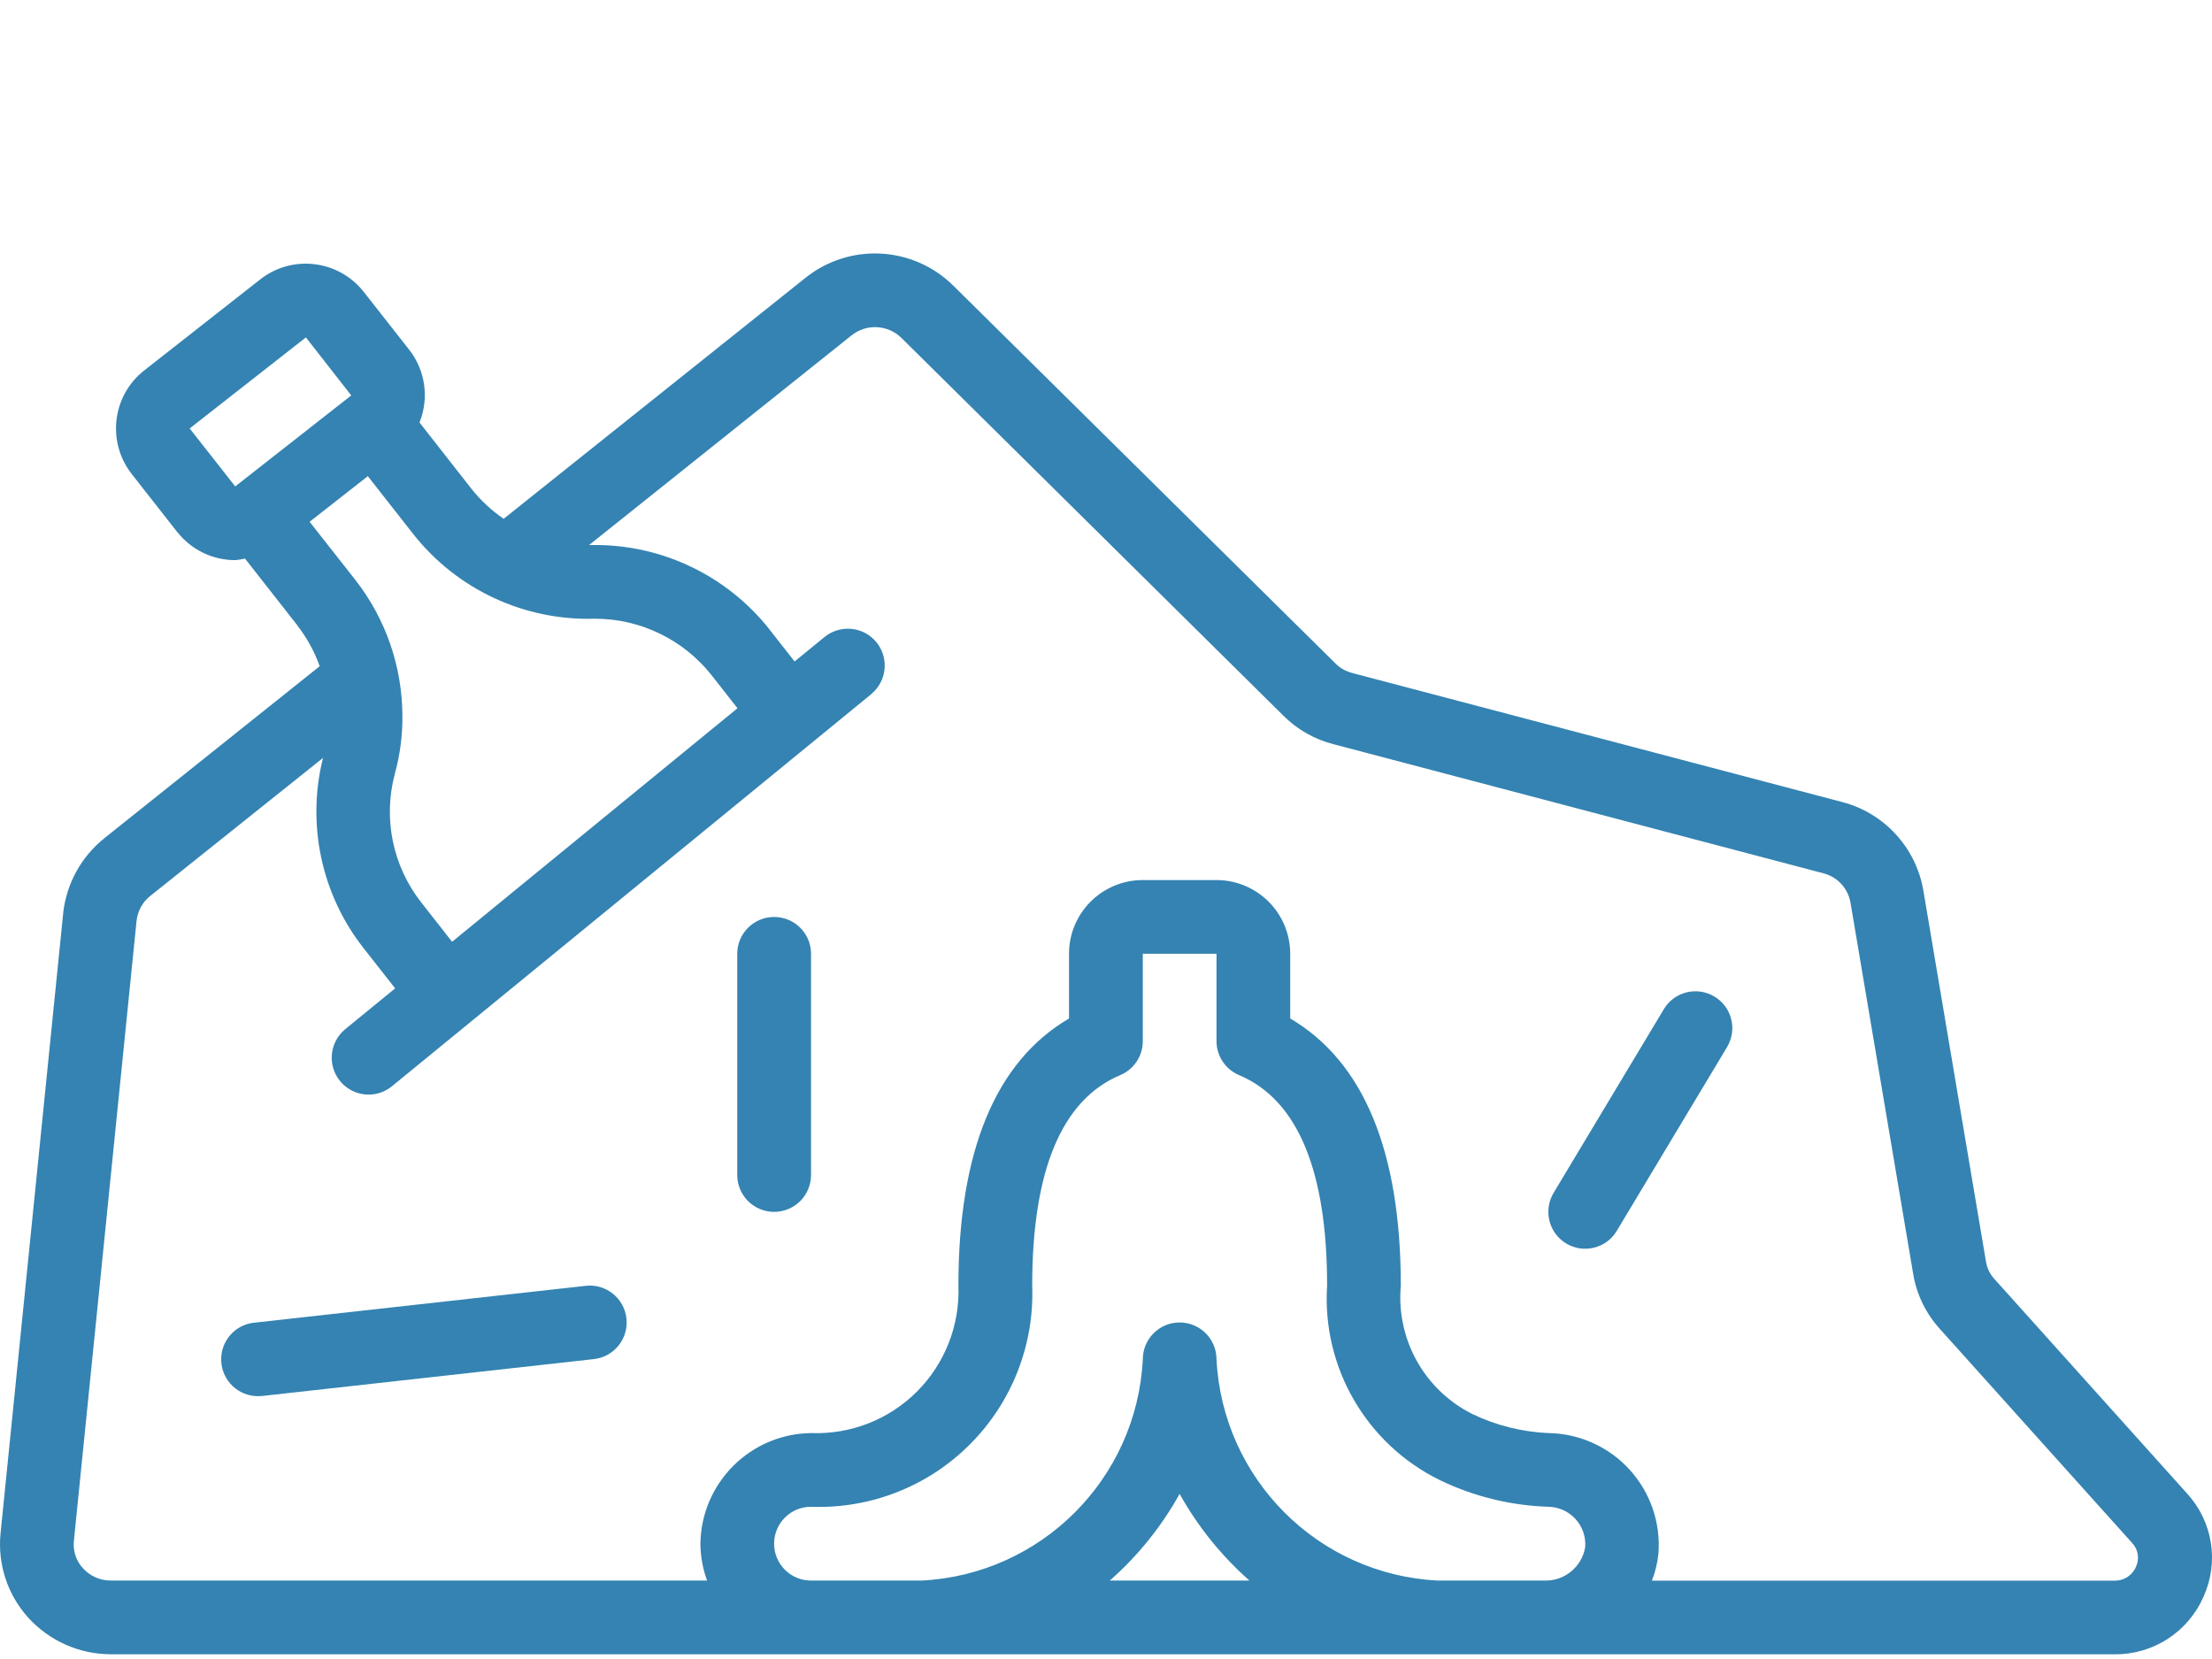 <?xml version="1.0" encoding="UTF-8"?> <svg xmlns="http://www.w3.org/2000/svg" xmlns:xlink="http://www.w3.org/1999/xlink" width="72px" height="54px" viewBox="0 0 72 54" version="1.1"><title>Icon/Dumpster</title><g id="Bin-Rental-Sizes" stroke="none" stroke-width="1" fill="none" fill-rule="evenodd"><g id="XL---Bin-Rental-Sizes---Illustrations" transform="translate(-944, -753)" fill="#3483B2"><g id="Info-Block" transform="translate(0, 461)"><g id="Entry-3" transform="translate(944, 292)"><g id="Group-8" transform="translate(0, 8.25)"><path d="M2.057,21.476 L0.018,41.658 C-0.083,42.659 0.243,43.655 0.918,44.403 C1.607,45.162 2.586,45.596 3.612,45.596 L68.83,45.596 C70.084,45.61 71.223,44.87 71.724,43.722 C72.236,42.595 72.025,41.273 71.187,40.362 L64.918,33.381 C64.772,33.224 64.676,33.024 64.642,32.81 L62.603,20.725 C62.361,19.339 61.335,18.217 59.974,17.859 L44.03,13.66 L44.03,13.658 C43.821,13.61 43.633,13.506 43.481,13.357 L31.025,1.043 C29.717,-0.245 27.653,-0.354 26.218,0.793 L16.394,8.637 C15.998,8.365 15.64,8.033 15.342,7.656 L13.655,5.502 C13.973,4.711 13.846,3.811 13.323,3.139 L11.841,1.252 C11.022,0.209 9.512,0.026 8.471,0.844 L4.694,3.808 C3.651,4.627 3.471,6.134 4.287,7.178 L5.769,9.068 L5.772,9.068 C6.227,9.647 6.925,9.985 7.661,9.982 C7.766,9.973 7.87,9.956 7.974,9.931 L9.675,12.099 L9.672,12.102 C9.987,12.504 10.235,12.954 10.406,13.435 L3.395,19.035 C2.644,19.637 2.16,20.517 2.056,21.476 L2.057,21.476 Z M36.124,43.197 C37.038,42.392 37.806,41.439 38.396,40.376 C38.99,41.439 39.757,42.392 40.669,43.197 L36.124,43.197 Z M46.797,43.197 C42.904,43 39.794,39.889 39.597,35.997 C39.597,35.333 39.06,34.796 38.396,34.796 C37.735,34.796 37.198,35.333 37.198,35.997 C37.001,39.889 33.89,43 29.998,43.197 L26.398,43.197 C25.734,43.197 25.197,42.66 25.197,41.996 C25.197,41.332 25.734,40.795 26.398,40.795 C28.328,40.868 30.203,40.134 31.567,38.767 C32.934,37.4 33.671,35.527 33.598,33.595 C33.598,29.852 34.557,27.548 36.464,26.744 C36.908,26.558 37.198,26.122 37.198,25.642 L37.198,22.795 L39.597,22.795 L39.597,25.642 C39.597,26.122 39.887,26.558 40.331,26.744 C42.238,27.548 43.197,29.855 43.197,33.595 C43.025,36.253 44.474,38.753 46.864,39.926 C47.967,40.46 49.17,40.755 50.397,40.795 C50.734,40.8 51.055,40.944 51.28,41.191 C51.508,41.439 51.623,41.771 51.598,42.108 C51.491,42.755 50.917,43.222 50.262,43.197 L46.797,43.197 Z M19.364,11.889 C20.843,11.889 22.238,12.564 23.158,13.723 L24.005,14.803 L14.715,22.405 L13.717,21.131 C12.783,19.947 12.463,18.397 12.851,16.94 C13.019,16.327 13.104,15.695 13.098,15.059 C13.095,13.447 12.553,11.884 11.56,10.618 L10.078,8.734 L11.973,7.249 L13.453,9.136 C14.876,10.939 17.069,11.96 19.364,11.889 L19.364,11.889 Z M9.957,2.732 L11.433,4.621 L7.656,7.583 L6.174,5.696 L9.957,2.732 Z M4.886,20.917 L10.514,16.42 C9.974,18.577 10.46,20.863 11.835,22.613 L12.862,23.921 L11.239,25.248 C10.725,25.67 10.649,26.424 11.068,26.938 C11.487,27.45 12.243,27.529 12.758,27.107 L28.359,14.344 L28.356,14.344 C28.87,13.925 28.946,13.168 28.527,12.654 C28.108,12.142 27.352,12.066 26.837,12.485 L25.864,13.281 L25.04,12.232 L25.043,12.232 C23.667,10.497 21.578,9.487 19.364,9.49 L19.215,9.49 L19.176,9.49 L27.717,2.667 C28.201,2.279 28.898,2.315 29.34,2.748 L41.785,15.056 C42.238,15.506 42.803,15.823 43.422,15.978 L59.357,20.177 C59.81,20.295 60.15,20.666 60.232,21.125 L62.271,33.201 C62.38,33.873 62.681,34.498 63.137,35.001 L69.403,41.976 C69.6,42.187 69.647,42.493 69.524,42.752 C69.406,43.031 69.127,43.208 68.823,43.2 L53.769,43.2 C53.881,42.915 53.951,42.617 53.982,42.313 C54.058,41.309 53.715,40.322 53.037,39.58 C52.357,38.837 51.403,38.41 50.396,38.396 C49.542,38.359 48.703,38.148 47.933,37.78 C46.366,37.001 45.438,35.339 45.596,33.595 C45.596,29.221 44.383,26.302 41.996,24.902 L41.996,22.795 C41.996,22.16 41.743,21.549 41.293,21.099 C40.843,20.649 40.232,20.396 39.597,20.396 L37.198,20.396 C35.87,20.396 34.796,21.471 34.796,22.795 L34.796,24.902 C32.408,26.302 31.196,29.222 31.196,33.595 C31.247,34.883 30.757,36.134 29.846,37.046 C28.935,37.957 27.686,38.446 26.398,38.396 C24.421,38.424 22.826,40.018 22.798,41.996 C22.801,42.406 22.874,42.811 23.015,43.196 L3.612,43.196 C3.263,43.2 2.931,43.053 2.698,42.794 C2.476,42.552 2.369,42.226 2.405,41.9 L4.444,21.732 C4.478,21.411 4.636,21.116 4.886,20.916 L4.886,20.917 Z" id="Fill-1"></path><path d="M8.399,37.195 C8.441,37.195 8.486,37.192 8.531,37.189 L19.331,35.988 C19.989,35.915 20.464,35.322 20.391,34.664 C20.318,34.006 19.725,33.53 19.067,33.603 L8.267,34.804 C7.634,34.872 7.165,35.426 7.201,36.062 C7.235,36.697 7.761,37.195 8.399,37.195 L8.399,37.195 Z" id="Fill-5"></path><path d="M25.198,31.196 C25.516,31.196 25.822,31.069 26.047,30.845 C26.272,30.62 26.399,30.313 26.399,29.995 L26.399,22.795 C26.399,22.134 25.862,21.597 25.198,21.597 C24.534,21.597 23.997,22.134 23.997,22.795 L23.997,29.995 C23.997,30.313 24.123,30.619 24.348,30.845 C24.573,31.07 24.88,31.196 25.198,31.196 L25.198,31.196 Z" id="Fill-6"></path><path d="M50.98,32.226 C51.548,32.566 52.285,32.383 52.625,31.815 L56.225,25.816 L56.225,25.813 C56.554,25.248 56.365,24.522 55.803,24.188 C55.243,23.85 54.515,24.025 54.169,24.579 L50.569,30.578 C50.229,31.146 50.412,31.883 50.98,32.226 L50.98,32.226 Z" id="Fill-7"></path></g></g></g></g></g></svg> 